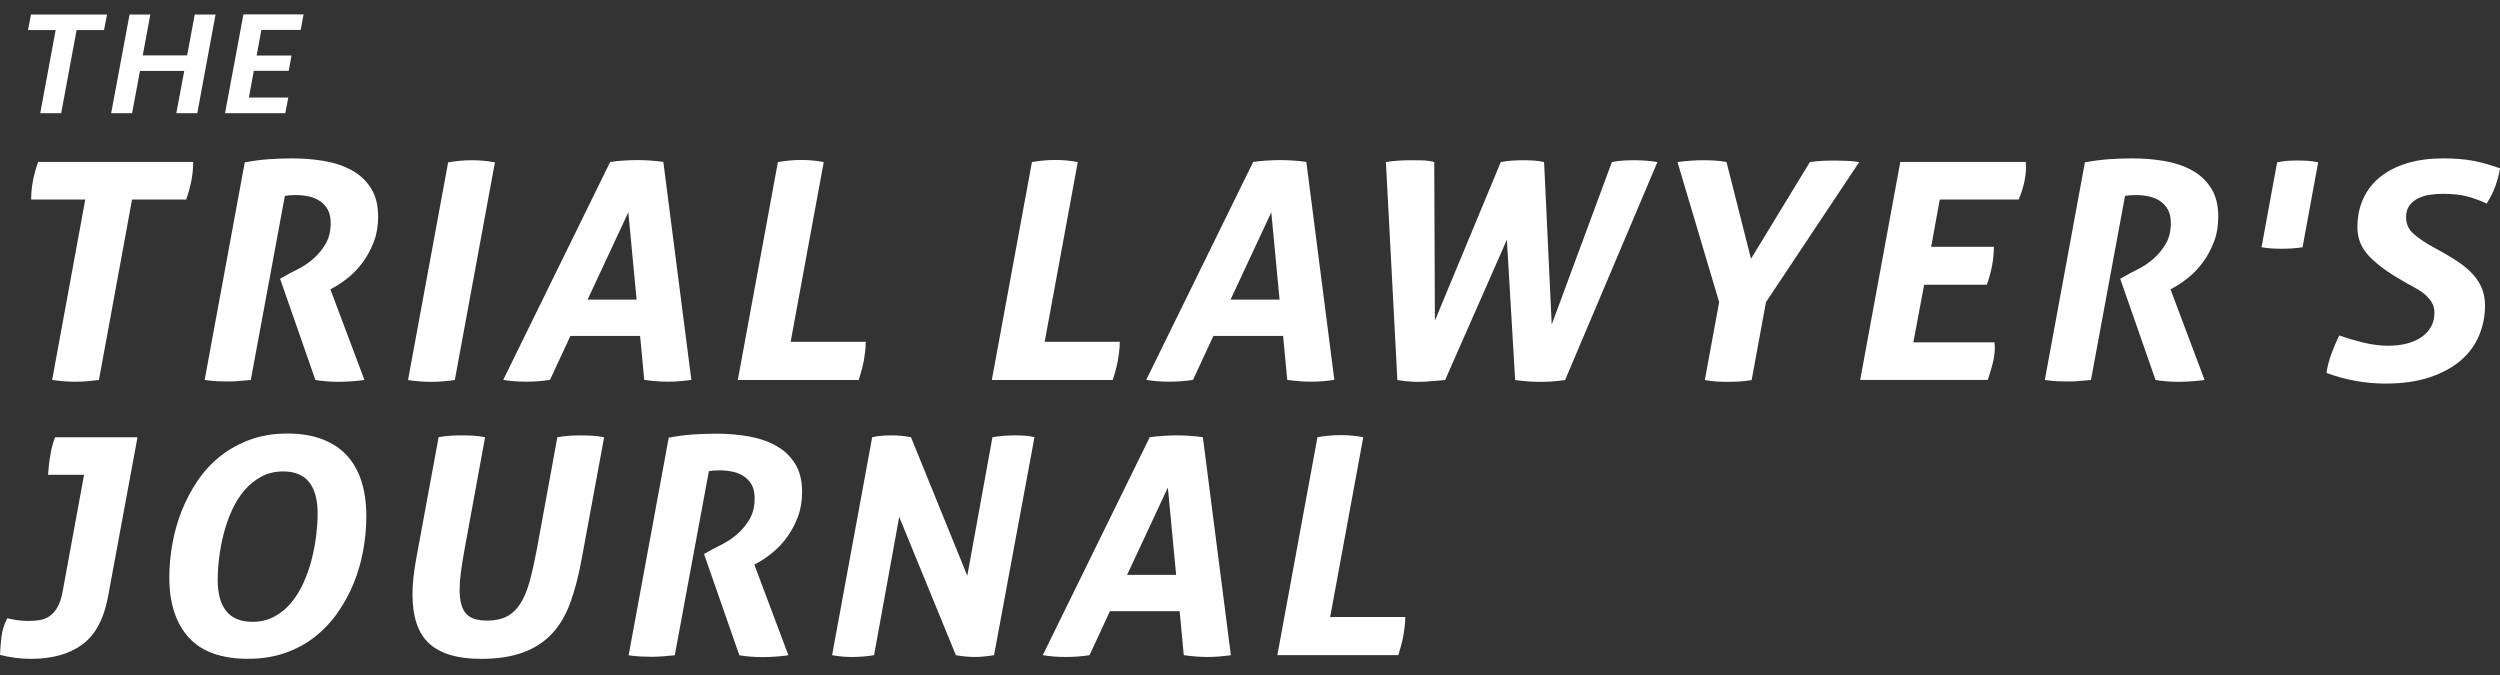 <svg xmlns="http://www.w3.org/2000/svg" width="137" height="37" viewBox="0 0 137 37" fill="none"><rect x="0" y="0" width="137" height="37" fill="#333333" stroke="none"/><path d="M4.674 10.935H1.708C1.708 10.591 1.74 10.252 1.804 9.913C1.868 9.576 1.965 9.23 2.091 8.875H10.586C10.586 9.219 10.554 9.556 10.49 9.888C10.426 10.22 10.329 10.569 10.203 10.935H7.236L5.422 20.819C4.945 20.885 4.51 20.918 4.114 20.918C3.696 20.918 3.276 20.885 2.858 20.819L4.673 10.935H4.674Z" fill="white"></path><path d="M13.413 8.896C13.902 8.807 14.352 8.75 14.765 8.722C15.178 8.694 15.6 8.68 16.03 8.68C16.623 8.68 17.199 8.727 17.757 8.821C18.316 8.915 18.816 9.082 19.258 9.32C19.7 9.558 20.054 9.885 20.321 10.3C20.588 10.714 20.722 11.239 20.722 11.87C20.722 12.379 20.643 12.839 20.487 13.249C20.331 13.659 20.131 14.028 19.894 14.353C19.654 14.68 19.397 14.958 19.117 15.184C18.838 15.412 18.571 15.597 18.314 15.74L18.105 15.856L19.971 20.823C19.482 20.89 19.012 20.923 18.558 20.923C18.103 20.923 17.68 20.89 17.284 20.823L15.348 15.275L15.645 15.108C15.82 15.009 16.046 14.889 16.325 14.75C16.604 14.612 16.877 14.43 17.145 14.202C17.413 13.975 17.642 13.701 17.835 13.38C18.027 13.059 18.122 12.671 18.122 12.217C18.122 11.929 18.07 11.688 17.964 11.494C17.86 11.301 17.717 11.143 17.537 11.021C17.357 10.899 17.149 10.813 16.918 10.764C16.686 10.714 16.447 10.689 16.204 10.689C15.96 10.689 15.761 10.705 15.61 10.738L13.744 20.822C13.511 20.844 13.294 20.864 13.089 20.881C12.886 20.897 12.684 20.906 12.488 20.906C12.302 20.906 12.098 20.901 11.877 20.89C11.656 20.878 11.435 20.857 11.215 20.823L13.413 8.896Z" fill="white"></path><path d="M24.558 8.897C25 8.819 25.43 8.781 25.849 8.781C26.046 8.781 26.252 8.789 26.467 8.807C26.682 8.823 26.9 8.854 27.122 8.898L24.924 20.826C24.447 20.892 24.012 20.925 23.616 20.925C23.198 20.925 22.779 20.892 22.36 20.826L24.558 8.898V8.897Z" fill="white"></path><path d="M33.437 8.874C33.669 8.841 33.917 8.815 34.178 8.799C34.44 8.782 34.688 8.773 34.92 8.773C35.397 8.773 35.874 8.807 36.351 8.873L37.886 20.817C37.444 20.883 37.019 20.916 36.613 20.916C36.206 20.916 35.77 20.883 35.305 20.817L35.078 18.408H31.258L30.141 20.817C29.723 20.883 29.286 20.916 28.833 20.916C28.38 20.916 27.973 20.883 27.577 20.817L33.438 8.873L33.437 8.874ZM34.885 16.417L34.432 11.633L32.2 16.417H34.886H34.885Z" fill="white"></path><path d="M42.629 8.881C43.072 8.804 43.502 8.766 43.92 8.766C44.338 8.766 44.734 8.805 45.141 8.881L43.327 18.732H47.443C47.443 18.921 47.431 19.1 47.408 19.272C47.386 19.444 47.362 19.607 47.339 19.762C47.304 19.939 47.263 20.113 47.217 20.285C47.171 20.456 47.118 20.636 47.06 20.824H40.432L42.629 8.88V8.881Z" fill="white"></path><path d="M56.55 8.881C56.992 8.804 57.423 8.766 57.841 8.766C58.259 8.766 58.654 8.805 59.062 8.881L57.248 18.732H61.364C61.364 18.921 61.352 19.1 61.329 19.272C61.305 19.444 61.282 19.607 61.26 19.762C61.225 19.939 61.184 20.113 61.138 20.285C61.091 20.456 61.039 20.636 60.981 20.824H54.352L56.55 8.88V8.881Z" fill="white"></path><path d="M68.673 8.874C68.906 8.841 69.153 8.815 69.415 8.799C69.677 8.782 69.924 8.773 70.156 8.773C70.633 8.773 71.11 8.807 71.587 8.873L73.122 20.817C72.68 20.883 72.255 20.916 71.849 20.916C71.443 20.916 71.006 20.883 70.541 20.817L70.314 18.408H66.494L65.377 20.817C64.959 20.883 64.522 20.916 64.069 20.916C63.616 20.916 63.209 20.883 62.813 20.817L68.675 8.873L68.673 8.874ZM70.12 16.417L69.667 11.633L67.435 16.417H70.121H70.12Z" fill="white"></path><path d="M75.946 8.88C76.365 8.814 76.819 8.781 77.306 8.781C77.539 8.781 77.759 8.784 77.969 8.789C78.179 8.794 78.387 8.825 78.597 8.88L78.632 17.569L82.243 8.88C82.487 8.836 82.705 8.809 82.898 8.798C83.09 8.786 83.29 8.781 83.499 8.781C83.672 8.781 83.853 8.786 84.04 8.798C84.226 8.809 84.418 8.837 84.616 8.88L85.034 17.785L88.331 8.88C88.541 8.836 88.752 8.809 88.969 8.798C89.184 8.786 89.389 8.781 89.587 8.781C89.785 8.781 89.995 8.789 90.215 8.807C90.436 8.823 90.64 8.849 90.826 8.882L85.767 20.826C85.547 20.859 85.32 20.884 85.087 20.901C84.855 20.918 84.635 20.926 84.425 20.926C83.995 20.926 83.53 20.893 83.03 20.827L82.577 13.135L79.193 20.827L78.582 20.877C78.28 20.91 77.989 20.926 77.71 20.926C77.372 20.926 76.995 20.893 76.576 20.827L75.948 8.883L75.946 8.88Z" fill="white"></path><path d="M94.21 16.556L91.926 8.88C92.425 8.814 92.897 8.781 93.339 8.781C93.549 8.781 93.757 8.786 93.967 8.798C94.177 8.809 94.392 8.837 94.612 8.88L95.955 14.18L99.182 8.88C99.414 8.847 99.647 8.826 99.879 8.814C100.112 8.803 100.344 8.798 100.577 8.798C100.774 8.798 100.987 8.803 101.214 8.814C101.441 8.826 101.664 8.847 101.886 8.88L96.776 16.556L95.99 20.825C95.746 20.869 95.516 20.896 95.301 20.907C95.085 20.919 94.873 20.924 94.663 20.924C94.466 20.924 94.265 20.919 94.062 20.907C93.859 20.896 93.647 20.868 93.425 20.825L94.21 16.556Z" fill="white"></path><path d="M104.136 8.875H111.009C111.009 8.92 111.011 8.964 111.017 9.007C111.022 9.052 111.026 9.096 111.026 9.14C111.026 9.427 110.991 9.721 110.922 10.02C110.852 10.319 110.754 10.625 110.625 10.934H106.299L105.828 13.526H109.264C109.264 14.19 109.136 14.882 108.88 15.602H105.444L104.851 18.759H109.299C109.299 18.804 109.301 18.844 109.308 18.884C109.313 18.923 109.317 18.964 109.317 19.008C109.317 19.307 109.28 19.604 109.204 19.898C109.128 20.192 109.038 20.498 108.934 20.82H101.938L104.136 8.876V8.875Z" fill="white"></path><path d="M114.252 8.896C114.741 8.807 115.191 8.75 115.604 8.722C116.017 8.694 116.438 8.68 116.869 8.68C117.463 8.68 118.038 8.727 118.597 8.821C119.155 8.915 119.655 9.082 120.097 9.32C120.539 9.558 120.893 9.885 121.161 10.3C121.428 10.714 121.561 11.239 121.561 11.87C121.561 12.379 121.483 12.839 121.326 13.249C121.17 13.659 120.971 14.028 120.733 14.353C120.495 14.68 120.236 14.958 119.957 15.184C119.678 15.412 119.41 15.597 119.154 15.74L118.944 15.856L120.811 20.823C120.322 20.89 119.851 20.923 119.397 20.923C118.943 20.923 118.519 20.89 118.124 20.823L116.188 15.275L116.485 15.108C116.66 15.009 116.885 14.889 117.165 14.75C117.444 14.612 117.716 14.43 117.985 14.202C118.252 13.975 118.482 13.701 118.674 13.38C118.867 13.059 118.962 12.671 118.962 12.217C118.962 11.929 118.909 11.688 118.805 11.494C118.701 11.301 118.558 11.143 118.378 11.021C118.197 10.899 117.992 10.813 117.759 10.764C117.527 10.714 117.289 10.689 117.044 10.689C116.8 10.689 116.602 10.705 116.451 10.738L114.585 20.822C114.352 20.844 114.135 20.864 113.93 20.881C113.727 20.897 113.525 20.906 113.329 20.906C113.143 20.906 112.939 20.901 112.718 20.89C112.498 20.878 112.276 20.857 112.056 20.823L114.253 8.896H114.252Z" fill="white"></path><path d="M124.787 8.896C124.984 8.852 125.173 8.825 125.353 8.813C125.534 8.802 125.722 8.797 125.92 8.797C126.105 8.797 126.288 8.802 126.469 8.813C126.649 8.825 126.838 8.853 127.035 8.896L126.18 13.548C125.97 13.581 125.775 13.604 125.596 13.614C125.416 13.626 125.233 13.631 125.047 13.631C124.85 13.631 124.66 13.626 124.481 13.614C124.3 13.603 124.117 13.581 123.932 13.548L124.787 8.896Z" fill="white"></path><path d="M128.19 18.382C128.632 18.537 129.082 18.669 129.542 18.78C130.001 18.891 130.446 18.947 130.876 18.947C131.237 18.947 131.571 18.909 131.88 18.831C132.187 18.753 132.456 18.637 132.683 18.482C132.91 18.327 133.086 18.139 133.214 17.917C133.343 17.696 133.407 17.435 133.407 17.136C133.407 16.915 133.355 16.721 133.25 16.555C133.146 16.388 133.011 16.239 132.85 16.105C132.687 15.973 132.494 15.848 132.274 15.731C132.053 15.616 131.832 15.491 131.611 15.357C130.867 14.936 130.276 14.502 129.841 14.053C129.405 13.605 129.186 13.076 129.186 12.466C129.186 11.857 129.297 11.334 129.518 10.863C129.738 10.392 130.052 9.997 130.46 9.676C130.866 9.355 131.357 9.108 131.933 8.937C132.509 8.765 133.157 8.68 133.878 8.68C134.518 8.68 135.07 8.724 135.535 8.812C136 8.901 136.489 9.039 137.001 9.227C136.954 9.526 136.872 9.841 136.756 10.174C136.64 10.506 136.477 10.833 136.267 11.153C135.929 10.998 135.584 10.871 135.229 10.771C134.874 10.672 134.411 10.621 133.842 10.621C133.633 10.621 133.409 10.638 133.17 10.671C132.931 10.704 132.717 10.768 132.525 10.862C132.333 10.956 132.174 11.086 132.045 11.252C131.917 11.419 131.853 11.634 131.853 11.9C131.853 12.277 131.996 12.587 132.281 12.83C132.565 13.075 132.928 13.318 133.371 13.561C133.766 13.771 134.132 13.982 134.47 14.192C134.807 14.402 135.104 14.63 135.36 14.873C135.615 15.117 135.817 15.39 135.961 15.694C136.107 16 136.179 16.351 136.179 16.749C136.179 17.314 136.071 17.858 135.856 18.378C135.641 18.898 135.309 19.353 134.862 19.741C134.414 20.129 133.846 20.438 133.161 20.671C132.474 20.904 131.661 21.02 130.719 21.02C129.626 21.02 128.55 20.826 127.492 20.438C127.539 20.106 127.623 19.771 127.745 19.433C127.866 19.096 128.015 18.743 128.19 18.378V18.382Z" fill="white"></path><path d="M4.604 26.02H2.633C2.645 25.864 2.66 25.695 2.677 25.513C2.695 25.33 2.721 25.151 2.756 24.974C2.779 24.797 2.814 24.623 2.86 24.451C2.907 24.279 2.959 24.116 3.017 23.961H7.535L5.913 32.733C5.681 33.952 5.206 34.818 4.492 35.332C3.777 35.848 2.843 36.105 1.693 36.105C1.401 36.105 1.112 36.086 0.82 36.046C0.529 36.007 0.257 35.955 0 35.889C0.012 35.589 0.037 35.262 0.079 34.909C0.119 34.555 0.227 34.211 0.402 33.879C0.53 33.912 0.699 33.946 0.908 33.979C1.118 34.012 1.333 34.028 1.554 34.028C1.752 34.028 1.949 34.014 2.147 33.986C2.345 33.958 2.528 33.889 2.696 33.779C2.864 33.668 3.013 33.505 3.141 33.289C3.269 33.073 3.368 32.771 3.438 32.383L4.607 26.021L4.604 26.02Z" fill="white"></path><path d="M13.604 36.103C12.127 36.103 11.038 35.709 10.334 34.923C9.63 34.137 9.278 33.046 9.278 31.651C9.278 31.052 9.333 30.441 9.444 29.814C9.555 29.188 9.726 28.583 9.958 27.995C10.191 27.408 10.482 26.857 10.831 26.342C11.18 25.827 11.595 25.379 12.077 24.996C12.56 24.614 13.106 24.313 13.717 24.09C14.327 23.869 15.005 23.758 15.749 23.758C16.493 23.758 17.121 23.863 17.667 24.073C18.214 24.283 18.664 24.582 19.019 24.97C19.373 25.358 19.638 25.832 19.813 26.39C19.988 26.95 20.075 27.584 20.075 28.293C20.075 28.891 20.02 29.503 19.909 30.129C19.798 30.755 19.627 31.355 19.395 31.932C19.162 32.508 18.868 33.05 18.514 33.559C18.159 34.068 17.743 34.512 17.268 34.889C16.791 35.265 16.247 35.562 15.636 35.777C15.026 35.993 14.348 36.101 13.604 36.101V36.103ZM13.83 34.076C14.283 34.076 14.688 33.979 15.042 33.784C15.396 33.591 15.705 33.335 15.966 33.02C16.228 32.704 16.451 32.339 16.639 31.923C16.824 31.508 16.973 31.082 17.083 30.644C17.194 30.206 17.276 29.773 17.328 29.34C17.38 28.907 17.407 28.515 17.407 28.16C17.407 26.609 16.779 25.834 15.523 25.834C15.07 25.834 14.665 25.931 14.311 26.126C13.956 26.319 13.646 26.574 13.379 26.89C13.111 27.206 12.884 27.571 12.698 27.987C12.513 28.402 12.364 28.83 12.254 29.266C12.143 29.704 12.061 30.138 12.009 30.57C11.957 31.003 11.93 31.401 11.93 31.766C11.93 33.306 12.564 34.076 13.832 34.076H13.83Z" fill="white"></path><path d="M24.035 23.959C24.267 23.914 24.492 23.887 24.707 23.876C24.922 23.864 25.135 23.859 25.344 23.859C25.542 23.859 25.742 23.864 25.945 23.876C26.149 23.887 26.361 23.915 26.583 23.959L25.448 30.155C25.367 30.61 25.303 31.014 25.256 31.368C25.209 31.723 25.187 32.044 25.187 32.331C25.187 32.907 25.298 33.331 25.518 33.602C25.738 33.873 26.129 34.009 26.687 34.009C27.117 34.009 27.478 33.934 27.768 33.785C28.058 33.636 28.305 33.404 28.509 33.088C28.712 32.773 28.881 32.374 29.016 31.892C29.149 31.41 29.28 30.832 29.409 30.157L30.543 23.96C30.798 23.915 31.028 23.889 31.232 23.877C31.435 23.866 31.636 23.861 31.833 23.861C32.043 23.861 32.252 23.866 32.461 23.877C32.671 23.889 32.886 23.917 33.107 23.96L31.868 30.672C31.705 31.557 31.502 32.339 31.258 33.014C31.013 33.69 30.682 34.255 30.264 34.709C29.845 35.163 29.319 35.51 28.684 35.748C28.05 35.985 27.273 36.105 26.356 36.105C25.088 36.105 24.146 35.829 23.53 35.274C22.913 34.721 22.605 33.817 22.605 32.566C22.605 32.013 22.67 31.382 22.798 30.673L24.036 23.961L24.035 23.959Z" fill="white"></path><path d="M36.647 23.982C37.136 23.893 37.586 23.836 37.999 23.808C38.412 23.78 38.833 23.766 39.264 23.766C39.857 23.766 40.433 23.813 40.99 23.907C41.549 24.001 42.048 24.168 42.491 24.406C42.933 24.644 43.287 24.971 43.554 25.385C43.821 25.8 43.955 26.324 43.955 26.956C43.955 27.465 43.876 27.925 43.72 28.335C43.564 28.744 43.364 29.113 43.127 29.439C42.888 29.766 42.63 30.044 42.35 30.27C42.071 30.498 41.804 30.682 41.547 30.826L41.338 30.942L43.204 35.91C42.715 35.976 42.245 36.009 41.791 36.009C41.336 36.009 40.913 35.976 40.517 35.91L38.581 30.36L38.878 30.194C39.053 30.095 39.279 29.975 39.558 29.836C39.837 29.698 40.11 29.516 40.379 29.288C40.646 29.061 40.876 28.787 41.068 28.466C41.26 28.145 41.355 27.757 41.355 27.303C41.355 27.015 41.303 26.774 41.199 26.58C41.095 26.387 40.952 26.229 40.771 26.107C40.591 25.985 40.385 25.899 40.153 25.85C39.92 25.8 39.681 25.775 39.438 25.775C39.195 25.775 38.996 25.791 38.845 25.824L36.978 35.908C36.746 35.93 36.527 35.95 36.324 35.967C36.121 35.983 35.919 35.992 35.722 35.992C35.537 35.992 35.332 35.987 35.112 35.976C34.891 35.964 34.67 35.943 34.449 35.91L36.647 23.982Z" fill="white"></path><path d="M47.794 23.959C47.992 23.914 48.18 23.887 48.36 23.876C48.541 23.864 48.712 23.859 48.875 23.859C49.223 23.859 49.572 23.892 49.921 23.959L53.008 31.551L54.386 23.959C54.804 23.892 55.217 23.859 55.624 23.859C55.81 23.859 55.99 23.864 56.165 23.876C56.34 23.887 56.514 23.915 56.689 23.959L54.474 35.903C54.066 35.969 53.712 36.002 53.41 36.002C53.084 36.002 52.741 35.969 52.382 35.903L49.277 28.327L47.899 35.903C47.702 35.936 47.501 35.961 47.298 35.978C47.095 35.994 46.893 36.003 46.697 36.003C46.324 36.003 45.958 35.97 45.599 35.904L47.796 23.96L47.794 23.959Z" fill="white"></path><path d="M63.003 23.96C63.236 23.927 63.483 23.901 63.745 23.885C64.007 23.868 64.254 23.859 64.486 23.859C64.963 23.859 65.44 23.892 65.917 23.959L67.452 35.903C67.01 35.969 66.585 36.002 66.179 36.002C65.773 36.002 65.336 35.969 64.871 35.903L64.644 33.494H60.824L59.707 35.903C59.289 35.969 58.852 36.002 58.399 36.002C57.947 36.002 57.539 35.969 57.144 35.903L63.005 23.959L63.003 23.96ZM64.452 31.501L63.999 26.717L61.766 31.501H64.453H64.452Z" fill="white"></path><path d="M72.195 23.959C72.638 23.882 73.068 23.844 73.486 23.844C73.904 23.844 74.3 23.883 74.707 23.959L72.893 33.81H77.009C77.009 33.999 76.997 34.179 76.974 34.35C76.95 34.522 76.928 34.685 76.905 34.84C76.87 35.017 76.829 35.191 76.783 35.363C76.737 35.535 76.684 35.714 76.627 35.902H69.999L72.197 23.958L72.195 23.959Z" fill="white"></path><path d="M5.865 0.797L5.702 1.649H4.197L3.352 6.205H2.204L3.05 1.649H1.536L1.699 0.797H5.865Z" fill="white"></path><path d="M11.812 0.797L10.811 6.205H9.663L10.095 3.888H7.67L7.238 6.205H6.091L7.1 0.797H8.238L7.822 3.036H10.255L10.671 0.797H11.809H11.812Z" fill="white"></path><path d="M14.324 1.64L14.064 3.042H15.976L15.821 3.88H13.909L13.64 5.344H15.797L15.634 6.204H12.331L13.34 0.789H16.634L16.479 1.642H14.323L14.324 1.64Z" fill="white"></path></svg>